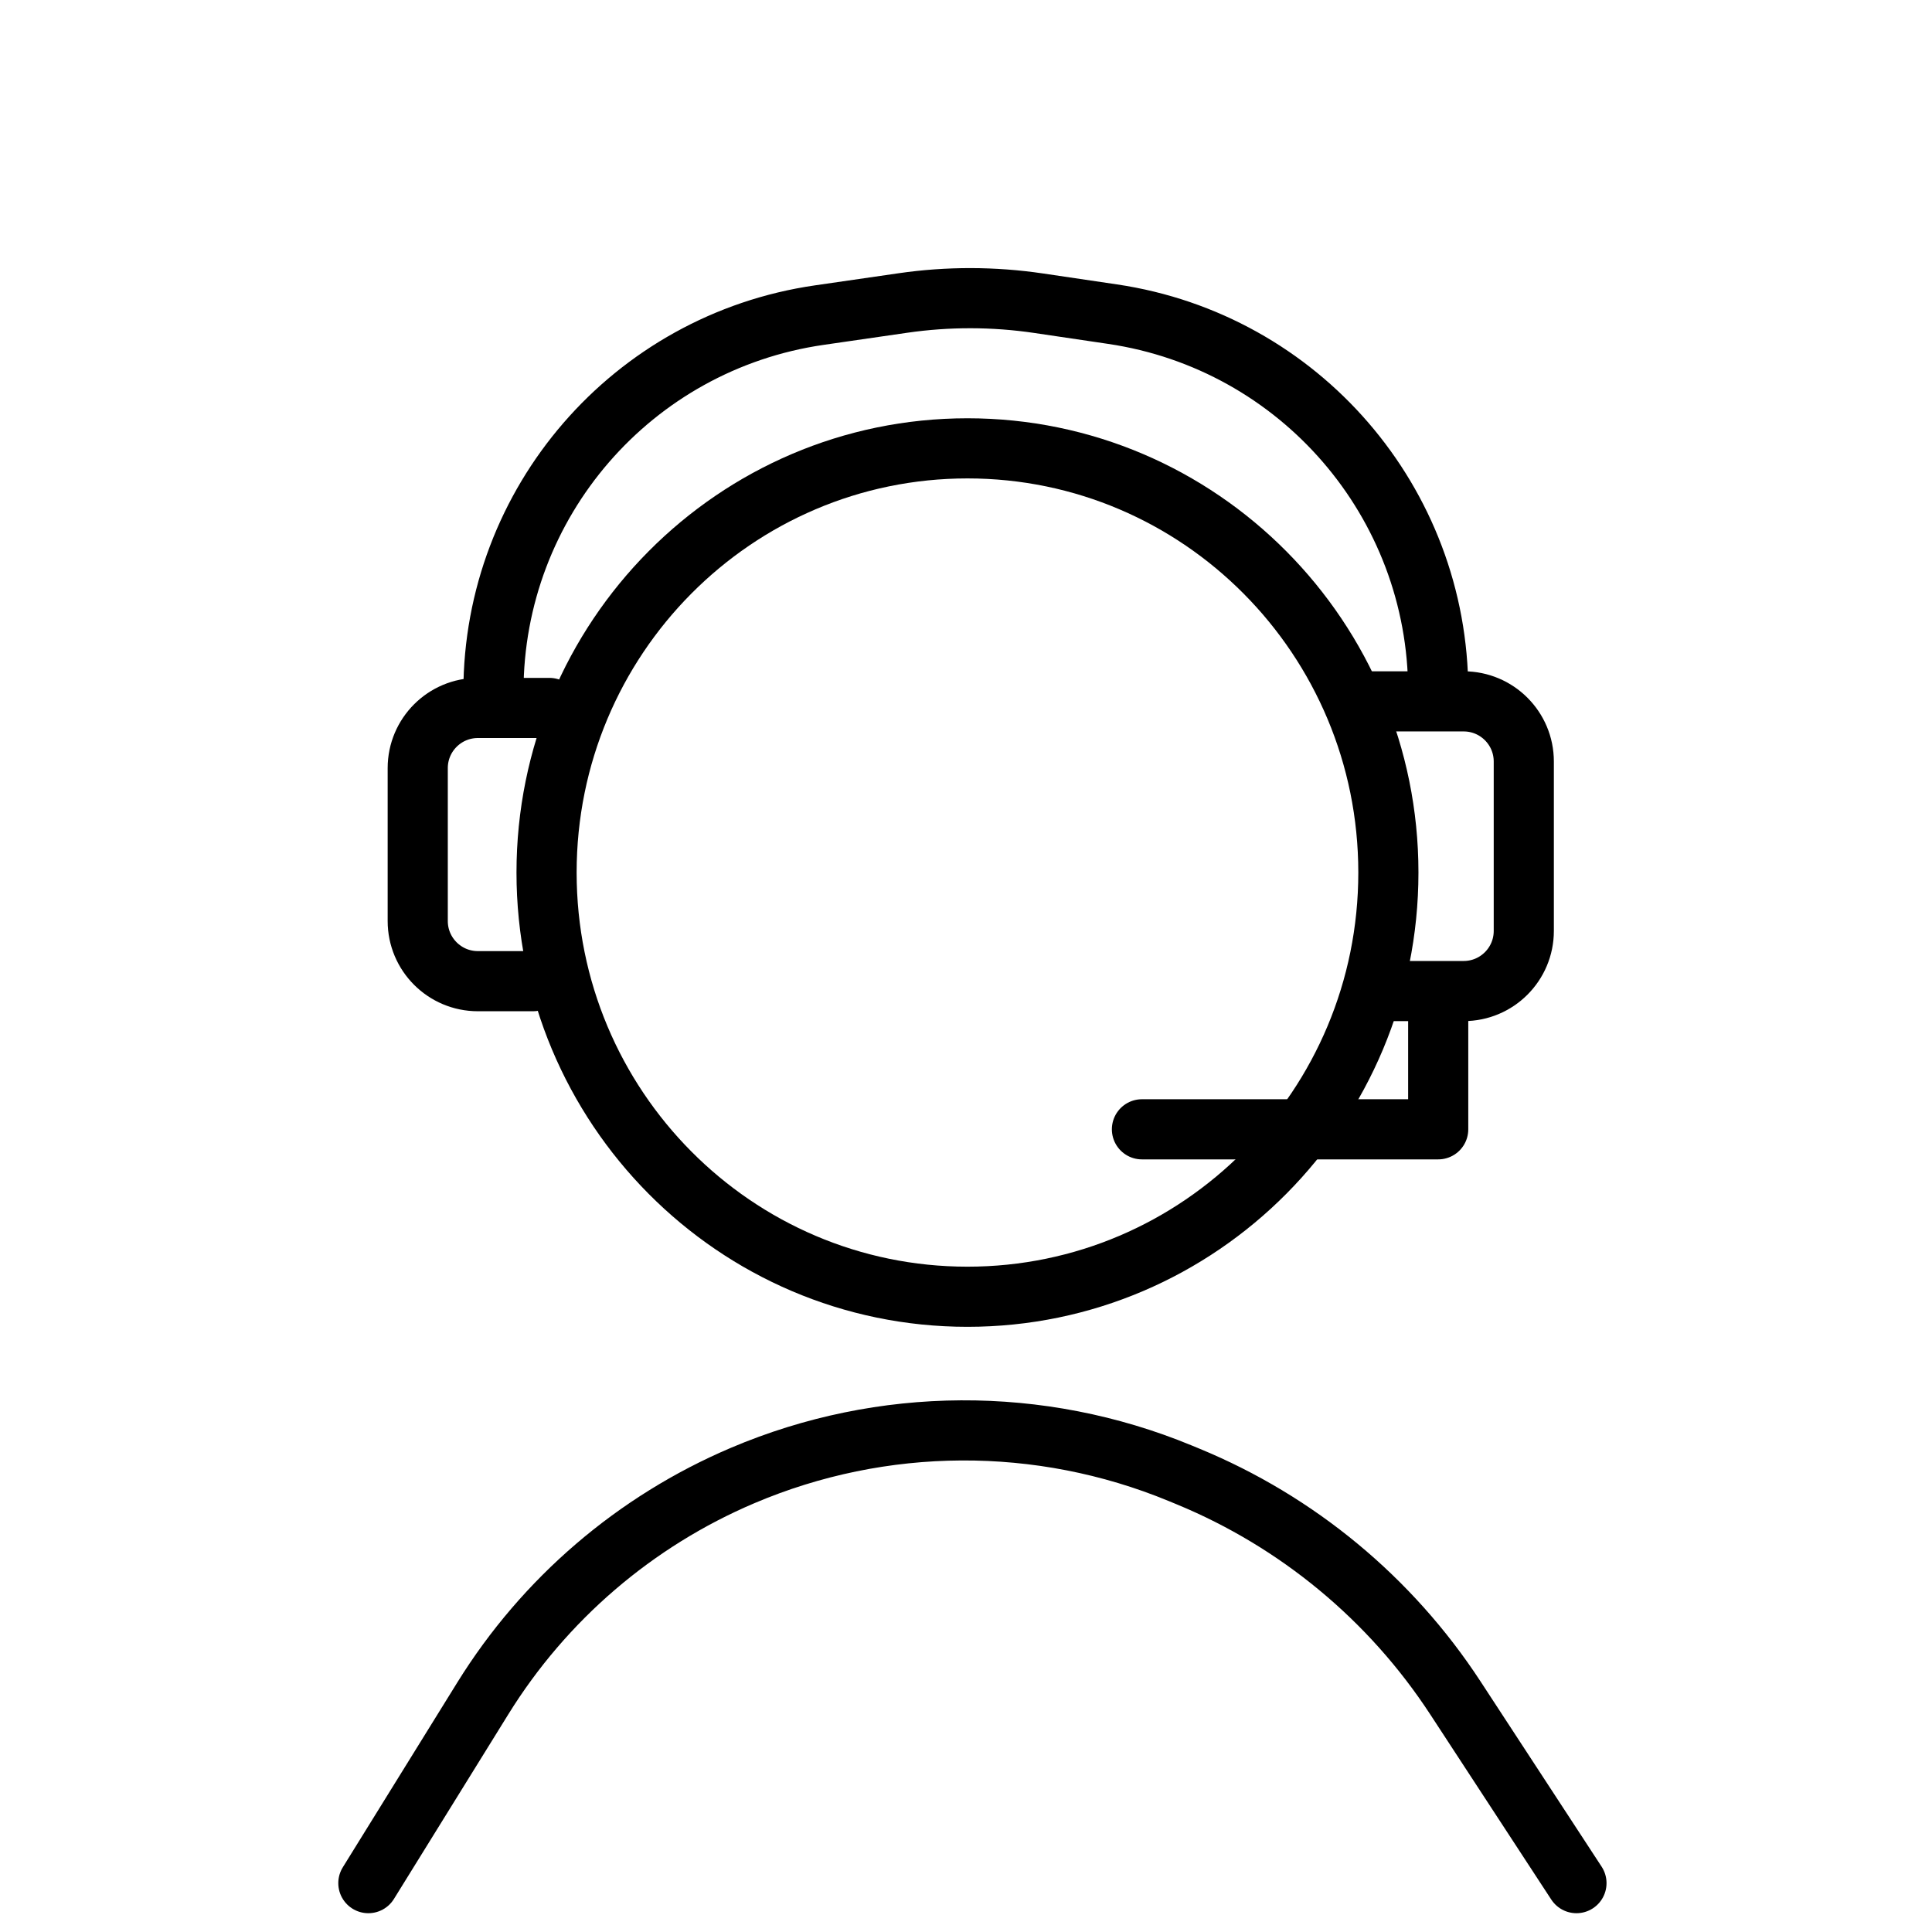 <svg width="257" height="257" viewBox="0 0 257 257" fill="none" xmlns="http://www.w3.org/2000/svg">
<rect width="257" height="257" fill="white"/>
<path d="M49 250.5L64.223 225.928C72.411 212.711 84.488 202.353 98.796 196.273V196.273C117.365 188.383 138.322 188.273 156.972 195.966L158.025 196.401C172.579 202.404 184.976 212.668 193.589 225.845L209.705 250.5" stroke="black" stroke-width="8" stroke-linecap="round"/>
<path d="M184.686 116.068C184.686 147.26 159.591 172.497 128.696 172.497C97.8 172.497 72.705 147.26 72.705 116.068C72.705 84.876 97.8 59.64 128.696 59.64C159.591 59.64 184.686 84.876 184.686 116.068Z" stroke="black" stroke-width="8"/>
<path d="M151.904 150.224H191.314V132.27" stroke="black" stroke-width="8" stroke-linecap="round" stroke-linejoin="round"/>
<path d="M70.894 130.519H63.568C59.15 130.519 55.568 126.937 55.568 122.519V102.174C55.568 97.755 59.15 94.174 63.568 94.174H73.084" stroke="black" stroke-width="8" stroke-linecap="round" stroke-linejoin="round"/>
<path d="M184.307 131.832H194.699C199.117 131.832 202.699 128.251 202.699 123.832V101.298C202.699 96.88 199.117 93.298 194.699 93.298H180.366" stroke="black" stroke-width="8" stroke-linecap="round" stroke-linejoin="round"/>
<path d="M65.64 91.984V91.984C65.64 66.847 84.098 45.522 108.976 41.919L120.113 40.306C126.095 39.44 132.171 39.449 138.15 40.333L147.996 41.789C172.882 45.47 191.314 66.828 191.314 91.984V91.984" stroke="black" stroke-width="8" stroke-linecap="round" stroke-linejoin="round"/>
</svg>
